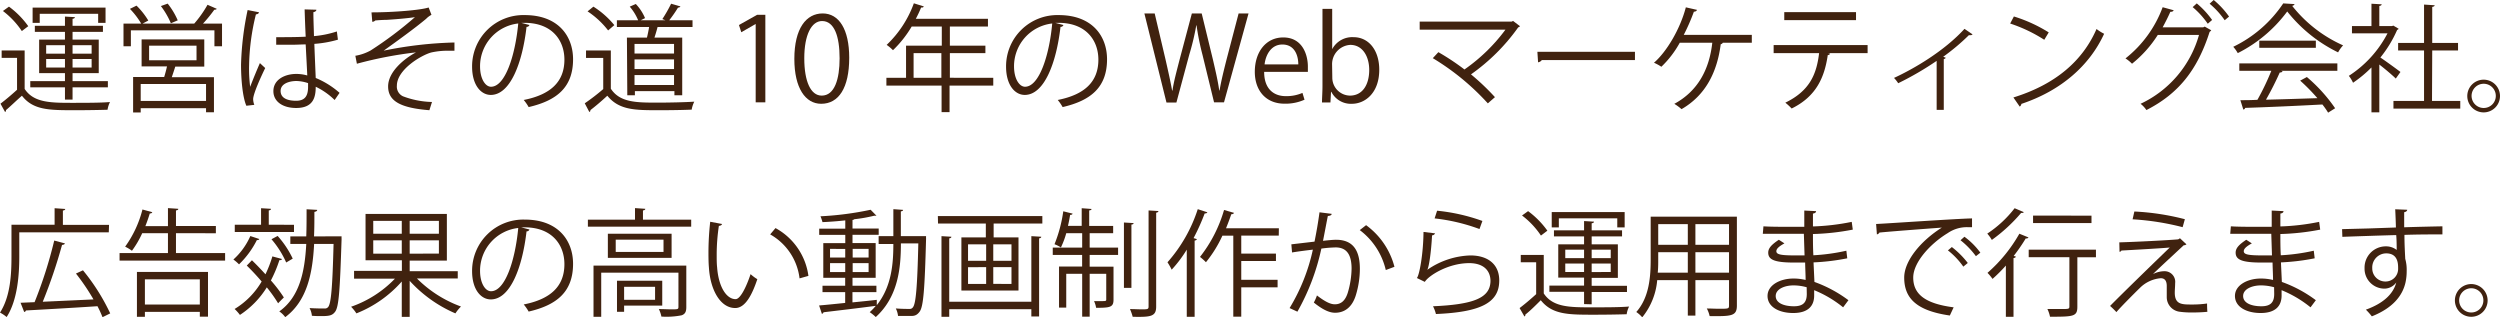 <svg xmlns="http://www.w3.org/2000/svg" viewBox="0 0 470.67 59.75"><defs><style>.cls-1{fill:#40220f;}</style></defs><g id="レイヤー_2" data-name="レイヤー 2"><g id="text"><path class="cls-1" d="M4.64,9.5v7.24c1.72,2.62,4.93,2.62,9.07,2.62,2.42,0,5.23,0,7-.15a4.65,4.65,0,0,0-.46,1.45c-1.52.05-3.94.09-6.12.09-4.84,0-7.88,0-10-2.73C3,19,2,20,1.12,20.73a.3.3,0,0,1-.17.35L.09,19.52c.94-.71,2.09-1.68,3.12-2.62v-6H.31V9.5ZM1.69,1.25A16.3,16.3,0,0,1,5.32,4.93l-1.21.92A15.51,15.51,0,0,0,.55,2.07Zm10.54,17.5V16.44H5.7V15.27h6.53v-1.5H7.37V7.46h4.86V6H6.56V4.86h5.67V3.12l1.87.11c0,.16-.15.27-.44.31V4.86h5.72V6H13.66V7.46h4.93v6.31H13.66v1.5h6.65v1.17H13.66v2.31ZM7.48,2.6V4.31H6.14V1.43H19.87V4.31H18.48V2.6ZM8.69,8.51V10.1h3.54V8.51Zm0,4.21h3.54V11.11H8.69Zm8.56-4.21H13.66V10.1h3.59Zm0,4.21V11.11H13.66v1.61Z"/><path class="cls-1" d="M40.79,1.65c0,.13-.22.18-.44.18C39.8,2.6,39,3.61,38.22,4.44H41.8V8.71H40.37v-3H24.64v3H23.25V4.44h3.33a14.51,14.51,0,0,0-2.12-2.77l1.24-.61a13.83,13.83,0,0,1,2.22,2.81l-1.08.57h9.73l0,0A21,21,0,0,0,39.07.9ZM38.46,12.54H33c-.18.57-.42,1.3-.66,2h7.94v6.6H38.79v-.77H26.49v.81H25.06V14.5h5.85c.18-.59.38-1.32.53-2H26.66V7.42h11.8ZM38.79,19V15.82H26.49V19ZM28.07,8.6v2.75H37V8.6ZM31.57.68a13.66,13.66,0,0,1,1.89,3.15l-1.29.55a15.06,15.06,0,0,0-1.88-3.24Z"/><path class="cls-1" d="M46.38,19.91c-.69-1.58-1-4.86-1-7.74A55.79,55.79,0,0,1,46.62,1.89l2.13.42c0,.22-.26.37-.57.4a42.34,42.34,0,0,0-1.28,9.48,26.86,26.86,0,0,0,.2,4.16c.49-1.32,1.37-3.43,1.83-4.47l1,.93c-.73,1.49-2.27,4.84-2.27,5.87a3.13,3.13,0,0,0,.22,1.06ZM52,7c1.85,0,3.7,0,5.55-.09-.09-1.89-.15-3.52-.2-5.14l2.22.06c0,.22-.22.4-.57.46,0,1.41.07,2.84.11,4.51a18.81,18.81,0,0,0,4.31-.88l.2,1.55a21.49,21.49,0,0,1-4.44.79c.09,2.44.2,5,.26,6.42a16,16,0,0,1,4.49,2.8L63,18.83a13.07,13.07,0,0,0-3.56-2.5c0,1.87-.38,4-3.68,4-2.57,0-4.29-1.24-4.29-3.17,0-2.25,2.27-3.24,4.29-3.24a7.48,7.48,0,0,1,2.09.29c-.06-1.39-.19-3.7-.3-5.85-.69,0-1.61.06-2.25.06H52Zm6,8.65a7.42,7.42,0,0,0-2.17-.4c-1.35,0-3,.49-3,1.87s1.32,1.85,2.92,1.85S58,18.13,58,16.37Z"/><path class="cls-1" d="M69.94,2.33c4.09,0,9.24-.42,10.76-.92l.53,1.38a3.86,3.86,0,0,0-1,.75c-2.22,1.85-5.43,4.16-8,6A74.71,74.71,0,0,1,85.56,8V9.55c-.31,0-.66,0-1,0a14.48,14.48,0,0,0-3.37.33c-1.89.52-6.47,3.23-6.47,6.25a2,2,0,0,0,1.15,2,16.48,16.48,0,0,0,5.46,1.07l-.49,1.55c-5.32-.42-7.77-1.66-7.77-4.47S76.17,11,78.32,9.86A75.06,75.06,0,0,0,67.19,12l-.29-1.5a9,9,0,0,0,2.88-1,70.66,70.66,0,0,0,8.34-6.27c-1.36.22-4.11.44-5.37.51-.63,0-1.51.06-2.09.11a.85.85,0,0,1-.57.26Z"/><path class="cls-1" d="M99.68,4.71a.55.55,0,0,1-.55.35c-.79,6.84-3.08,12.81-6.73,12.81-1.85,0-3.52-1.85-3.52-5.33a9.65,9.65,0,0,1,9.9-9.7c6.36,0,9.11,4,9.11,8.32,0,5.23-3,7.76-8.36,9a8.6,8.6,0,0,0-.93-1.34c5.07-1,7.66-3.43,7.66-7.59,0-3.63-2.33-6.93-7.48-6.93-.22,0-.46,0-.66,0Zm-2.11-.29a8.1,8.1,0,0,0-7.19,8.08c0,2.35,1,3.83,2.06,3.83C95.11,16.33,97,10.45,97.57,4.42Z"/><path class="cls-1" d="M115,9.5v7.2c1.71,2.62,4.86,2.62,8.82,2.62,2.38,0,5.17-.07,6.89-.18a5.5,5.5,0,0,0-.49,1.5c-1.52.07-3.94.11-6.11.11-4.54,0-7.55,0-9.77-2.73-1.08,1-2.25,2-3.19,2.71a.3.3,0,0,1-.2.35l-.86-1.63a39.36,39.36,0,0,0,3.48-2.68V10.91h-3.24V9.5Zm-3.28-8.25a16.47,16.47,0,0,1,3.94,3.48l-1.17,1a16,16,0,0,0-3.87-3.59Zm6.31,5.83h3.77c.15-.61.3-1.34.41-2h-6.07V3.81h4a9.56,9.56,0,0,0-1.58-2.56l1.14-.5a8.84,8.84,0,0,1,1.74,2.66l-.81.4h4.64l-.57-.22A26.36,26.36,0,0,0,126.35.7l1.76.51a.52.52,0,0,1-.46.22A24.27,24.27,0,0,1,126,3.81h4.38V5.08h-6.58c-.15.6-.37,1.34-.59,2h5.23V17.93h-1.47v-.77h-7.44v.77h-1.43Zm8.87,3V8.27h-7.44v1.81Zm-7.44,1.1V13h7.44V11.18Zm0,4.82h7.44V14.13h-7.44Z"/><path class="cls-1" d="M142.27,19.27V4.51h0l-2.71,1.56-.44-1.36,3.41-1.92h1.56V19.27Z"/><path class="cls-1" d="M149.55,11.09c0-5.77,2.25-8.56,5.33-8.56s5,3,5,8.34c0,5.72-2,8.67-5.28,8.67C151.64,19.54,149.55,16.59,149.55,11.09Zm8.52-.13c0-4.12-1-7-3.3-7-2,0-3.35,2.62-3.35,7S152.63,18,154.7,18C157.14,18,158.07,14.87,158.07,11Z"/><path class="cls-1" d="M187,14.65v1.46h-8.23v5h-1.5v-5H166.88V14.65h3.7V8.6h6.73V5h-5.67a20.89,20.89,0,0,1-3.52,4.45,8.81,8.81,0,0,0-1.19-1A20.3,20.3,0,0,0,172.05.62l1.87.59c-.08.2-.28.24-.5.2a22.72,22.72,0,0,1-1,2.13H186V5h-7.17V8.6h6.69V10h-6.69v4.64Zm-15,0h5.23V10h-5.23Z"/><path class="cls-1" d="M200.21,4.71a.55.55,0,0,1-.55.35c-.79,6.84-3.08,12.81-6.73,12.81-1.85,0-3.52-1.85-3.52-5.33a9.65,9.65,0,0,1,9.9-9.7c6.36,0,9.11,4,9.11,8.32,0,5.23-3,7.76-8.36,9a9.22,9.22,0,0,0-.92-1.34c5.06-1,7.65-3.43,7.65-7.59,0-3.63-2.33-6.93-7.48-6.93-.22,0-.46,0-.66,0Zm-2.11-.29a8.1,8.1,0,0,0-7.19,8.08c0,2.35,1,3.83,2.07,3.83C195.64,16.33,197.55,10.45,198.1,4.42Z"/><path class="cls-1" d="M235.06,2.53l-4.62,16.74h-1.87l-2.18-8.95a48.2,48.2,0,0,1-1.12-5.55h-.05a46.72,46.72,0,0,1-1.32,5.53l-2.42,9h-1.87L215.45,2.53h1.94l2.05,8.71c.48,2.12.94,4.14,1.23,5.81h.07c.24-1.69.79-3.67,1.34-5.83l2.31-8.69h1.85l2.11,8.67c.46,2,.94,4,1.19,5.83h.06c.33-1.91.8-3.76,1.32-5.83l2.27-8.67Z"/><path class="cls-1" d="M245.6,18.77a8.75,8.75,0,0,1-3.77.75c-3.5,0-5.59-2.47-5.59-6,0-3.77,2.12-6.47,5.35-6.47,3.7,0,4.64,3.38,4.64,5.48,0,.41,0,.72,0,1H238c0,3.32,1.91,4.57,4.07,4.57a7.52,7.52,0,0,0,3.14-.61Zm-1.17-6.65c0-1.62-.66-3.74-3-3.74-2.2,0-3.17,2.09-3.35,3.74Z"/><path class="cls-1" d="M250.83,9.22a4.26,4.26,0,0,1,4-2.22c2.84,0,4.84,2.44,4.84,6.14,0,4.35-2.66,6.4-5.15,6.4a4.11,4.11,0,0,1-3.87-2.25h-.06l-.11,2h-1.59c0-.79.09-2,.09-3V1.67h1.83V9.22Zm0,5.37A3.38,3.38,0,0,0,254.15,18c2.33,0,3.63-2,3.63-4.84,0-2.51-1.23-4.71-3.56-4.71a3.64,3.64,0,0,0-3.43,3.72Z"/><path class="cls-1" d="M286.16,4.93a.57.57,0,0,1-.33.22A37,37,0,0,1,276.94,14a44.21,44.21,0,0,1,4.51,4.29l-1.34,1.17a46,46,0,0,0-10.36-8.51l1.05-1.13a44.84,44.84,0,0,1,4.91,3.26,33.1,33.1,0,0,0,7.72-7.5H267.28V4.07H284.6l.26-.13Z"/><path class="cls-1" d="M289.44,9.75h18.37v1.56H290.27a1,1,0,0,1-.7.42Z"/><path class="cls-1" d="M329.81,6.56V8.05h-5.46a.51.51,0,0,1-.39.27c-.66,5.1-2.73,9.55-7.38,12.23a9.66,9.66,0,0,0-1.36-1c4.51-2.44,6.6-6.58,7.15-11.51h-6.12a18.73,18.73,0,0,1-3.47,4.53,8.66,8.66,0,0,0-1.39-.76c2.38-2.05,4.93-6.34,6-10.43l2.11.48a.58.58,0,0,1-.59.33A37.7,37.7,0,0,1,317,6.56Z"/><path class="cls-1" d="M351.61,10h-7.44l.38.11a.48.48,0,0,1-.44.26c-.6,4.09-2.09,7.75-6.8,10.06a11.64,11.64,0,0,0-1.19-1.1C340.7,17.1,342,14,342.48,10h-8.56V8.49h17.69Zm-2.18-6.21H335.92V2.29h13.51Z"/><path class="cls-1" d="M371.37,6.47a.46.46,0,0,1-.38.15,1.65,1.65,0,0,1-.31,0,40.25,40.25,0,0,1-4.84,4.07,3,3,0,0,1,.49.2.66.66,0,0,1-.38.24v9.55h-1.34V11.46a58,58,0,0,1-7.24,4.21,6.35,6.35,0,0,0-.79-1c3.78-1.74,9.46-5.06,13.27-9.24Z"/><path class="cls-1" d="M379.15,3.1a27.62,27.62,0,0,1,6.56,3l-.84,1.39a28.15,28.15,0,0,0-6.42-3.06Zm-.09,15.25c7.82-2.42,13-6.8,15.65-12.89a8.66,8.66,0,0,0,1.43.9c-2.75,6-8.12,10.71-15.58,13.2a.7.7,0,0,1-.31.51Z"/><path class="cls-1" d="M416.31,5.7A1.29,1.29,0,0,1,416,6c-2.33,7.28-5.94,11.68-11.9,14.72A5.23,5.23,0,0,0,403,19.54,20.39,20.39,0,0,0,414,6.58h-7.76A22.06,22.06,0,0,1,401.39,12a6.57,6.57,0,0,0-1.23-1,22,22,0,0,0,7-9.64l2.07.57c-.07.22-.33.31-.62.29-.44,1-.95,2-1.45,2.92h7.65l.27-.13ZM413.58.64a16.42,16.42,0,0,1,2.89,3.12l-.82.71a15.79,15.79,0,0,0-2.84-3.13ZM416.77,0a16.13,16.13,0,0,1,2.89,3.12l-.82.69A15.55,15.55,0,0,0,416,.7Z"/><path class="cls-1" d="M432,.77a.55.55,0,0,1-.46.33,25.32,25.32,0,0,0,9.59,7.44,6.2,6.2,0,0,0-.94,1.32,27.72,27.72,0,0,1-9.58-7.7A26.25,26.25,0,0,1,421.3,10a6.75,6.75,0,0,0-.85-1.19A23.66,23.66,0,0,0,429.86.64ZM421.59,13.33v-1.4h18.46v1.4H429.47l.26.09c-.06.16-.24.22-.53.24a57.26,57.26,0,0,1-2.59,5.11c2.92-.07,6.33-.18,9.68-.29a36.12,36.12,0,0,0-3.24-3.3l1.26-.68a29.74,29.74,0,0,1,5.32,5.88l-1.32.83a14.82,14.82,0,0,0-1.08-1.54c-5.34.29-11,.53-14.54.64a.38.38,0,0,1-.35.31l-.55-1.76c.92,0,2,0,3.21-.07a47.27,47.27,0,0,0,2.62-5.46Zm3.76-5.67H436V9H425.35Z"/><path class="cls-1" d="M451.58,5.41c0,.09-.16.18-.27.22a22.89,22.89,0,0,1-3.16,5.2c1.05.7,3.21,2.28,3.78,2.72l-.88,1.24c-.62-.62-2-1.79-3.1-2.64v9h-1.48V12.7A22.91,22.91,0,0,1,443,15.58a5.92,5.92,0,0,0-.79-1.3,21,21,0,0,0,7.28-8H442.8V4.91h3.67V.7l1.92.11c0,.16-.16.27-.44.31V4.91h2.37l.27-.09ZM457.87,19h5.32v1.45H450.61V19h5.76V9.5h-4.88V8.08h4.88V.86l2,.13c0,.15-.15.26-.46.31V8.08h4.86V9.5h-4.86Z"/><path class="cls-1" d="M470.67,18.06A3.08,3.08,0,1,1,467.59,15,3.08,3.08,0,0,1,470.67,18.06Zm-.79,0a2.28,2.28,0,1,0-2.29,2.27A2.27,2.27,0,0,0,469.88,18.06Z"/><path class="cls-1" d="M20.48,43.74H3.63v4.57c0,3.35-.31,8.17-2.38,11.38A6.5,6.5,0,0,0,0,58.85c2-3.08,2.16-7.41,2.16-10.54v-6h8.12V39.2l2,.14c0,.15-.15.26-.44.3v2.69h8.69Zm-4.86,7.15A38.6,38.6,0,0,1,20.75,59l-1.45.72a19.43,19.43,0,0,0-.95-2.07c-5,.33-10.21.62-13.47.8a.36.36,0,0,1-.33.28L3.87,57l2.64-.11a82.43,82.43,0,0,0,3.7-11.6l2,.53c0,.16-.24.27-.53.29A95.41,95.41,0,0,1,8.05,56.81l9.55-.44a41.19,41.19,0,0,0-3.3-4.87Z"/><path class="cls-1" d="M33.13,47.65h9.25v1.41H22.51V47.65h9.11V43.91H26.77a18.07,18.07,0,0,1-1.93,3.3,7.62,7.62,0,0,0-1.28-.77,20.61,20.61,0,0,0,3.26-7l1.85.51c-.05.15-.2.24-.47.24-.24.79-.52,1.59-.83,2.38h4.25V39.18l1.95.13c0,.16-.13.27-.44.31v2.93h7.51v1.36H33.13Zm-7.35,12V51.2H39.16v8.42H37.62v-.9H27.28v.92Zm11.84-7.06H27.28v4.75H37.62Z"/><path class="cls-1" d="M48.82,45c-.07.15-.2.22-.46.2A16.88,16.88,0,0,1,45,49.77a7.8,7.8,0,0,0-1.06-.91,13,13,0,0,0,3.19-4.42Zm6.53-2.68v1.36H44.2V42.31h4.95V39.2l1.87.11c0,.16-.13.27-.42.31v2.69ZM47.43,49c.82.79,1.7,1.71,2.55,2.64a22.21,22.21,0,0,0,1.3-3.37l1.81.49c-.05.15-.22.24-.49.22A24.33,24.33,0,0,1,51,52.8,26.53,26.53,0,0,1,53.44,56c-.59.58-.84.84-1.08,1.1a26.37,26.37,0,0,0-2.13-3,16.74,16.74,0,0,1-5.06,5.19,8.36,8.36,0,0,0-1-1.12A14.7,14.7,0,0,0,49.26,53c-.9-1.06-1.89-2.12-2.8-3Zm4.84-4.58a17.65,17.65,0,0,1,2.84,4.27l-1.23.73a17.55,17.55,0,0,0-2.77-4.38Zm11.22.07.82,0a3.94,3.94,0,0,0,0,.51C64,54.65,63.8,57.73,63.1,58.68c-.51.7-1.08.83-2.53.83-.57,0-1.21,0-1.85-.06A3.77,3.77,0,0,0,58.28,58c1.21.08,2.33.08,2.84.08a.78.78,0,0,0,.68-.3c.53-.69.79-3.61,1-11.86H59.14c-.29,5.65-1.37,10.76-5.44,13.79a4.43,4.43,0,0,0-1.12-1.08c3.76-2.68,4.8-7.34,5.08-12.71h-3V44.51h3c.06-1.65.06-3.37.06-5.11l2,.11c0,.2-.2.33-.53.38,0,1.54,0,3.1-.07,4.62Z"/><path class="cls-1" d="M86.18,52.43H78.5a22.65,22.65,0,0,0,8.29,5.28A7.54,7.54,0,0,0,85.74,59a24.94,24.94,0,0,1-8.61-6.13v6.79H75.64V53a22.36,22.36,0,0,1-8.54,6,8.15,8.15,0,0,0-1-1.25,21,21,0,0,0,8.25-5.28H66.66V51h9v-2H68.82V40.28H84.13v8.78h-7v2h9.05ZM70.27,41.58V44h5.37V41.58Zm0,6.18h5.37V45.25H70.27ZM82.63,44V41.58h-5.5V44Zm0,3.74V45.25h-5.5v2.51Z"/><path class="cls-1" d="M99.68,43.21a.55.55,0,0,1-.55.35c-.79,6.84-3.08,12.81-6.73,12.81-1.85,0-3.52-1.85-3.52-5.33a9.65,9.65,0,0,1,9.9-9.7c6.36,0,9.11,4,9.11,8.32,0,5.23-3,7.76-8.36,9a8.6,8.6,0,0,0-.93-1.34c5.07-1,7.66-3.43,7.66-7.59,0-3.63-2.33-6.93-7.48-6.93-.22,0-.46,0-.66,0Zm-2.11-.29A8.1,8.1,0,0,0,90.38,51c0,2.35,1,3.83,2.06,3.83C95.11,54.83,97,49,97.57,42.92Z"/><path class="cls-1" d="M121.05,41.36h9.08v1.32H110.68V41.36h8.87V39.18l1.94.13c0,.16-.14.27-.44.31ZM129.21,50V57.8c0,.85-.2,1.32-.88,1.56a14.49,14.49,0,0,1-3.81.24,5.6,5.6,0,0,0-.48-1.41c.9,0,1.71.05,2.31.05,1.25,0,1.38,0,1.38-.47V51.33H113.19v8.31h-1.45V50Zm-14.77-6h12v4.55h-12Zm10.48,3.43V45.12h-9v2.31Zm-.24,10.1H117.5V58.7h-1.34V52.85h8.52ZM123.33,54H117.5v2.44h5.83Z"/><path class="cls-1" d="M135.94,42.17c-.05.2-.29.33-.6.36a36.71,36.71,0,0,0-.41,5.47c0,.82,0,1.61.08,2.32.27,3.74,1.79,6,3.48,6,.88,0,2-2.24,2.82-4.71a7.78,7.78,0,0,0,1.27.95c-1,3-2.28,5.39-4.11,5.43-2.8.05-4.73-3.34-5-7.57-.07-.83-.09-1.76-.09-2.75a52.59,52.59,0,0,1,.33-5.92Zm14.59,10.24A11,11,0,0,0,145,44.13l1-1.19a12.08,12.08,0,0,1,6.2,9Z"/><path class="cls-1" d="M173.58,44.46l.77,0a3.7,3.7,0,0,0,0,.48c-.26,9.68-.51,12.78-1.21,13.73s-1.3.81-2.29.81c-.53,0-1.16,0-1.78,0a4,4,0,0,0-.42-1.41c1.12.09,2.09.09,2.58.09a.71.71,0,0,0,.66-.33c.52-.66.81-3.65,1-12h-3.28c0,4.53-.48,10-4.73,13.86a8.17,8.17,0,0,0-1.14-.92,11.59,11.59,0,0,0,1.14-1.19c-3.63.48-7.44.92-9.83,1.21a.53.53,0,0,1-.31.31l-.53-1.59c1.32-.11,3-.28,4.91-.48V55h-4.27V53.79h4.27V52.3H155V45.78h4.14V44.22h-4.91V43.05h4.91V41.49c-1.43.16-2.93.27-4.29.33a9,9,0,0,0-.38-1.1,58.73,58.73,0,0,0,9.44-1.23l1.1,1.12s-.11,0-.2,0a.64.64,0,0,1-.22,0,27.33,27.33,0,0,1-3.74.66.57.57,0,0,1-.35.14v1.62h4.93v1.17h-4.93v1.56h4.36V52.3h-4.36v1.49H165V55h-4.51v1.93c1.5-.15,3.06-.3,4.58-.48l0,1c2.82-3.52,3.12-7.9,3.12-11.51h-2.77V44.46h2.77V39.38l1.83.13c0,.16-.13.24-.42.29v4.66Zm-17.31,2.4v1.63h2.86V46.86Zm0,4.36h2.86V49.54h-2.86Zm7.26-4.36h-3v1.63h3Zm0,4.36V49.54h-3v1.68Z"/><path class="cls-1" d="M176.57,40.68h19.67v1.41h-9.17V44.7h4.68v10H181v-10h4.6V42.09h-9Zm17.6,16.13V44.46l1.87.11c0,.16-.13.27-.41.31v14.7h-1.46V58.21H178.71v1.43h-1.46V44.46l1.87.11c0,.16-.13.27-.41.31V56.81ZM182.25,46v3.1h3.41V46Zm0,4.31v3.15h3.41V50.29Zm8.18-1.21V46H187v3.1Zm0,4.36V50.29H187v3.15Z"/><path class="cls-1" d="M205.15,43.91v2.71h5.35V48h-5.35v2.2h4.49v6.21c0,1.43-.62,1.54-3.28,1.54a4.29,4.29,0,0,0-.39-1.26c.48,0,.9,0,1.25,0,.95,0,1.05,0,1.05-.31V51.55h-3.12v8.07h-1.41V51.55h-3v6.36h-1.36V50.18h4.35V48H198.2V46.62h5.54V43.91h-3a16,16,0,0,1-1,2.67,6.81,6.81,0,0,0-1.21-.6,26.16,26.16,0,0,0,1.65-6.2l1.76.44c-.05.15-.18.24-.47.24-.11.66-.24,1.36-.41,2.07h2.59V39.2l1.85.14c0,.15-.13.24-.44.28v2.91h4.51v1.38ZM213.42,42c0,.15-.13.26-.41.28V54.19H211.6V41.89Zm2.82-2.38,1.85.11c0,.16-.13.27-.42.31V57.71c0,1.89-1,2-4.42,1.93a9.77,9.77,0,0,0-.51-1.45c.82,0,1.56.05,2.14.05,1.16,0,1.36,0,1.36-.53Z"/><path class="cls-1" d="M223.43,47a23.49,23.49,0,0,1-2.84,3.77,12.06,12.06,0,0,0-.79-1.39,28.09,28.09,0,0,0,5.7-10l1.81.59c-.09.16-.25.22-.51.22a40.32,40.32,0,0,1-2.09,4.64l.61.18c0,.15-.15.24-.41.29V59.64h-1.48Zm17.32-2.64h-7.06v3.39h6.53v1.39h-6.53v3.54h6.84V54.1h-6.84v5.52h-1.5V44.37h-2.05a23.09,23.09,0,0,1-3.1,5,10,10,0,0,0-1.12-1,26,26,0,0,0,4.53-8.84l1.89.55a.53.53,0,0,1-.52.24c-.31.88-.64,1.78-1,2.66h9.95Z"/><path class="cls-1" d="M250.71,40.26c0,.26-.31.37-.72.4-.25,1.23-.64,3.36-.91,4.68,1-.11,1.9-.2,2.45-.2,3.34,0,4.49,2.18,4.49,5.48a17.17,17.17,0,0,1-.75,4.93c-.68,2.25-2.09,3.33-3.92,3.33-.9,0-2.09-.38-4-1.92a8.11,8.11,0,0,0,.59-1.34c1.76,1.36,2.69,1.67,3.37,1.67,1.25,0,2-.79,2.44-2.2a16.69,16.69,0,0,0,.71-4.51c0-2.51-.84-4-3-4a23.58,23.58,0,0,0-2.69.22,41.9,41.9,0,0,1-4.51,11.88L242.79,58a35.74,35.74,0,0,0,4.38-11c-1.12.13-2.73.33-3.92.53L243.12,46l4.36-.51c.33-1.6.68-3.58.94-5.52ZM260.9,50.84A13.14,13.14,0,0,0,256,43.32l1.19-.93a14.09,14.09,0,0,1,5.34,7.84Z"/><path class="cls-1" d="M270.18,43.93a.64.64,0,0,1-.57.38c-.17,3.26-.59,6-.9,6.49h0a15,15,0,0,1,8.1-2.71c3.39,0,5.5,1.74,5.45,4.82-.06,4.05-3.41,5.85-11.92,6.21a6.69,6.69,0,0,0-.55-1.46c7.68-.33,10.76-1.58,10.82-4.73,0-2.11-1.45-3.39-4-3.39-4.07,0-7.75,2.45-8.36,3.53l-1.5-.73c.44-.42,1.21-4.36,1.25-8.67Zm.38-4.26a35.33,35.33,0,0,1,8.53,1.93l-.55,1.52a35.27,35.27,0,0,0-8.45-2Z"/><path class="cls-1" d="M290.64,48v7.24c1.72,2.62,4.93,2.62,9.07,2.62,2.42,0,5.23,0,7-.15a4.65,4.65,0,0,0-.46,1.45c-1.52.05-3.94.09-6.12.09-4.84,0-7.88,0-10.05-2.73-1,1-2,2-2.91,2.71a.3.3,0,0,1-.17.35L286.09,58c.94-.71,2.09-1.68,3.12-2.62v-6h-2.9V48Zm-2.95-8.25a16.3,16.3,0,0,1,3.63,3.68l-1.21.92a15.51,15.51,0,0,0-3.56-3.78Zm10.54,17.5V54.94H291.7V53.77h6.53v-1.5h-4.86V46h4.86V44.51h-5.67V43.36h5.67V41.62l1.87.11c0,.16-.15.27-.44.31v1.32h5.72v1.15h-5.72V46h4.93v6.31h-4.93v1.5h6.65v1.17h-6.65v2.31ZM293.48,41.1v1.71h-1.34V39.93h13.73v2.88h-1.39V41.1ZM294.69,47V48.6h3.54V47Zm0,4.21h3.54V49.61h-3.54ZM303.25,47h-3.59V48.6h3.59Zm0,4.21V49.61h-3.59v1.61Z"/><path class="cls-1" d="M327,40.79V57.51c0,2-1,2.05-5.13,2a5.57,5.57,0,0,0-.53-1.43c.82,0,1.61.05,2.25.05,1.82,0,1.93,0,1.93-.62V52.74h-6.33v6.68h-1.43V52.74H312a12.8,12.8,0,0,1-2.82,7,5.63,5.63,0,0,0-1.12-1c2.47-2.77,2.71-6.73,2.71-9.88V40.79Zm-14.81,8.09c0,.78,0,1.59-.09,2.45h5.66V47.48h-5.57Zm5.57-6.68h-5.57v3.89h5.57Zm7.76,3.89V42.2h-6.33v3.89Zm-6.33,5.24h6.33V47.48h-6.33Z"/><path class="cls-1" d="M332,42.61c1.36.09,3.19.09,4.69.09,1,0,2.11,0,3,0,0-1.06,0-2.29,0-3.06l2.22.11c0,.26-.22.4-.59.46,0,.35,0,2,0,2.42a42.6,42.6,0,0,0,7.3-.86l.2,1.46a45.42,45.42,0,0,1-7.5.83c0,1.32,0,2.69.08,4a36.77,36.77,0,0,0,6.21-.86l.17,1.43a41.18,41.18,0,0,1-6.35.77l.17,3.68A24.33,24.33,0,0,1,348,56.52l-1,1.34a21.38,21.38,0,0,0-5.45-3.23c0,.35,0,.75,0,1,0,2.09-1.28,3.3-3.94,3.3s-4.84-1.14-4.84-3.21,2.4-3.28,4.86-3.28a9.55,9.55,0,0,1,2.31.27c0-1-.07-2.09-.09-3.28-.7,0-1.49,0-2.13,0-3.76,0-4.82-.59-4.82-1.87,0-.84.64-1.52,2-2.42l1.05.68c-1,.55-1.52,1-1.52,1.48,0,.66,1,.79,3.83.79.49,0,1,0,1.48,0l-.13-4.07c-1,0-2.05,0-3,0-1.41,0-3.41,0-4.73,0Zm8.14,11.47a9.35,9.35,0,0,0-2.46-.35c-1.68,0-3.37.68-3.37,2s1.54,1.93,3.45,1.93c1.74,0,2.4-.77,2.4-2.31Z"/><path class="cls-1" d="M353.21,42.17c1.65-.06,15.2-1,18.06-1.05l0,1.65c-.29,0-.55,0-.82,0a6.36,6.36,0,0,0-3.76,1.12c-3.3,2-6.49,5.52-6.49,8.36,0,3.08,2.16,4.91,7.61,5.61l-.72,1.54c-6.25-.9-8.59-3.23-8.59-7.15,0-3.1,3.06-6.87,7.09-9.4-2.42.18-8.91.66-11.75.93a.69.69,0,0,1-.48.35Zm14.26,4.34a16.44,16.44,0,0,1,3,3l-.84.69a14.23,14.23,0,0,0-2.9-3.06Zm2.37-1.94a13.9,13.9,0,0,1,3,3l-.84.66a15.51,15.51,0,0,0-2.9-3Z"/><path class="cls-1" d="M381,39.93c0,.11-.22.2-.48.15A30.59,30.59,0,0,1,375,45.17a7.65,7.65,0,0,0-.86-1.19,21.15,21.15,0,0,0,5.15-4.78Zm-3.36,19.71V50a29.69,29.69,0,0,1-2.51,2.51,9,9,0,0,0-.95-1.14,28.14,28.14,0,0,0,6-7.37l1.72.7a.46.46,0,0,1-.51.18,33.52,33.52,0,0,1-2.27,3.3l.4.13c0,.13-.18.24-.44.28V59.64ZM394.6,47v1.43h-3.5v9.31c0,1.85-.71,1.89-5.15,1.89a5.91,5.91,0,0,0-.49-1.45c1,0,1.87,0,2.56,0,1.43,0,1.58,0,1.58-.5V48.42h-7.66V47Zm-.84-6.4V42h-11V40.59Z"/><path class="cls-1" d="M405.4,51.57a4.78,4.78,0,0,1,2.17-.51,2,2,0,0,1,1.94,2.25c0,.57-.07,1.25-.07,1.78,0,2.24,1.32,2.24,3.22,2.24a19.51,19.51,0,0,0,2.86-.19c0,1,.06,1.56.06,1.56-.86.09-1.89.13-2.86.13a16.09,16.09,0,0,1-2.29-.13,2.77,2.77,0,0,1-2.5-2.71c0-.5,0-1.49,0-2.15,0-.93-.35-1.46-1.12-1.46a6.29,6.29,0,0,0-3.94,1.83c-1.28,1.25-3.68,3.67-4.42,4.55a15.31,15.31,0,0,0-1.19-1.16c2.09-2.14,9-8.85,11.24-11-1.6.15-6.6.43-9.11.57a.41.41,0,0,1-.35.24L399,45.63c3.08-.09,8.87-.38,11.09-.57l.33-.2L411.64,46a.85.85,0,0,1-.52.18c-1.39,1.3-4.1,3.79-5.72,5.35Zm5.52-8.8a48.78,48.78,0,0,0-9.42-1.48l.33-1.47a46.59,46.59,0,0,1,9.51,1.45Z"/><path class="cls-1" d="M420,42.61c1.36.09,3.19.09,4.69.09,1,0,2.11,0,3,0,0-1.06,0-2.29,0-3.06l2.22.11c0,.26-.22.4-.59.46,0,.35,0,2,0,2.42a42.6,42.6,0,0,0,7.3-.86l.2,1.46a45.42,45.42,0,0,1-7.5.83c0,1.32,0,2.69.08,4a36.77,36.77,0,0,0,6.21-.86l.17,1.43a41.18,41.18,0,0,1-6.35.77l.17,3.68A24.33,24.33,0,0,1,436,56.52l-1,1.34a21.38,21.38,0,0,0-5.45-3.23c0,.35,0,.75,0,1,0,2.09-1.28,3.3-3.94,3.3s-4.84-1.14-4.84-3.21,2.4-3.28,4.86-3.28a9.55,9.55,0,0,1,2.31.27c0-1-.07-2.09-.09-3.28-.7,0-1.49,0-2.13,0-3.76,0-4.82-.59-4.82-1.87,0-.84.64-1.52,2-2.42l1.05.68c-1,.55-1.52,1-1.52,1.48,0,.66,1,.79,3.83.79.49,0,1,0,1.48,0l-.13-4.07c-1,0-2.05,0-3,0-1.41,0-3.41,0-4.73,0Zm8.14,11.47a9.35,9.35,0,0,0-2.46-.35c-1.68,0-3.37.68-3.37,2s1.54,1.93,3.45,1.93c1.74,0,2.4-.77,2.4-2.31Z"/><path class="cls-1" d="M451.07,42.83c0-.48-.09-2.88-.13-3.43l2.26.09c0,.18-.17.4-.57.46,0,.27,0,.53,0,2.84,2.71-.09,5.55-.15,7.2-.18v1.52c-1.87,0-4.53,0-7.15.09,0,1.72.09,3.3.15,4.51a7.52,7.52,0,0,1,.27,2.31,9.76,9.76,0,0,1-.22,2.14c-.58,2.57-2.47,4.84-6.34,6.38a12.15,12.15,0,0,0-1.12-1.26c3.36-1.21,5.17-3,5.72-5.12h0a2.78,2.78,0,0,1-2.27,1.16,3.75,3.75,0,0,1-3.7-3.85,4,4,0,0,1,4-4.11,3.25,3.25,0,0,1,2.05.68c0-.38,0-1.85-.09-2.8-2.29.05-9.24.29-10.14.33l-.05-1.45,5-.13Zm.42,7.73c0-.86,0-2.86-2.25-2.86a2.65,2.65,0,0,0-2.62,2.79A2.46,2.46,0,0,0,449.06,53,2.37,2.37,0,0,0,451.49,50.56Z"/><path class="cls-1" d="M468.34,56.56a3.08,3.08,0,1,1-3.08-3.08A3.09,3.09,0,0,1,468.34,56.56Zm-.8,0a2.28,2.28,0,1,0-2.28,2.27A2.27,2.27,0,0,0,467.54,56.56Z"/></g></g></svg>